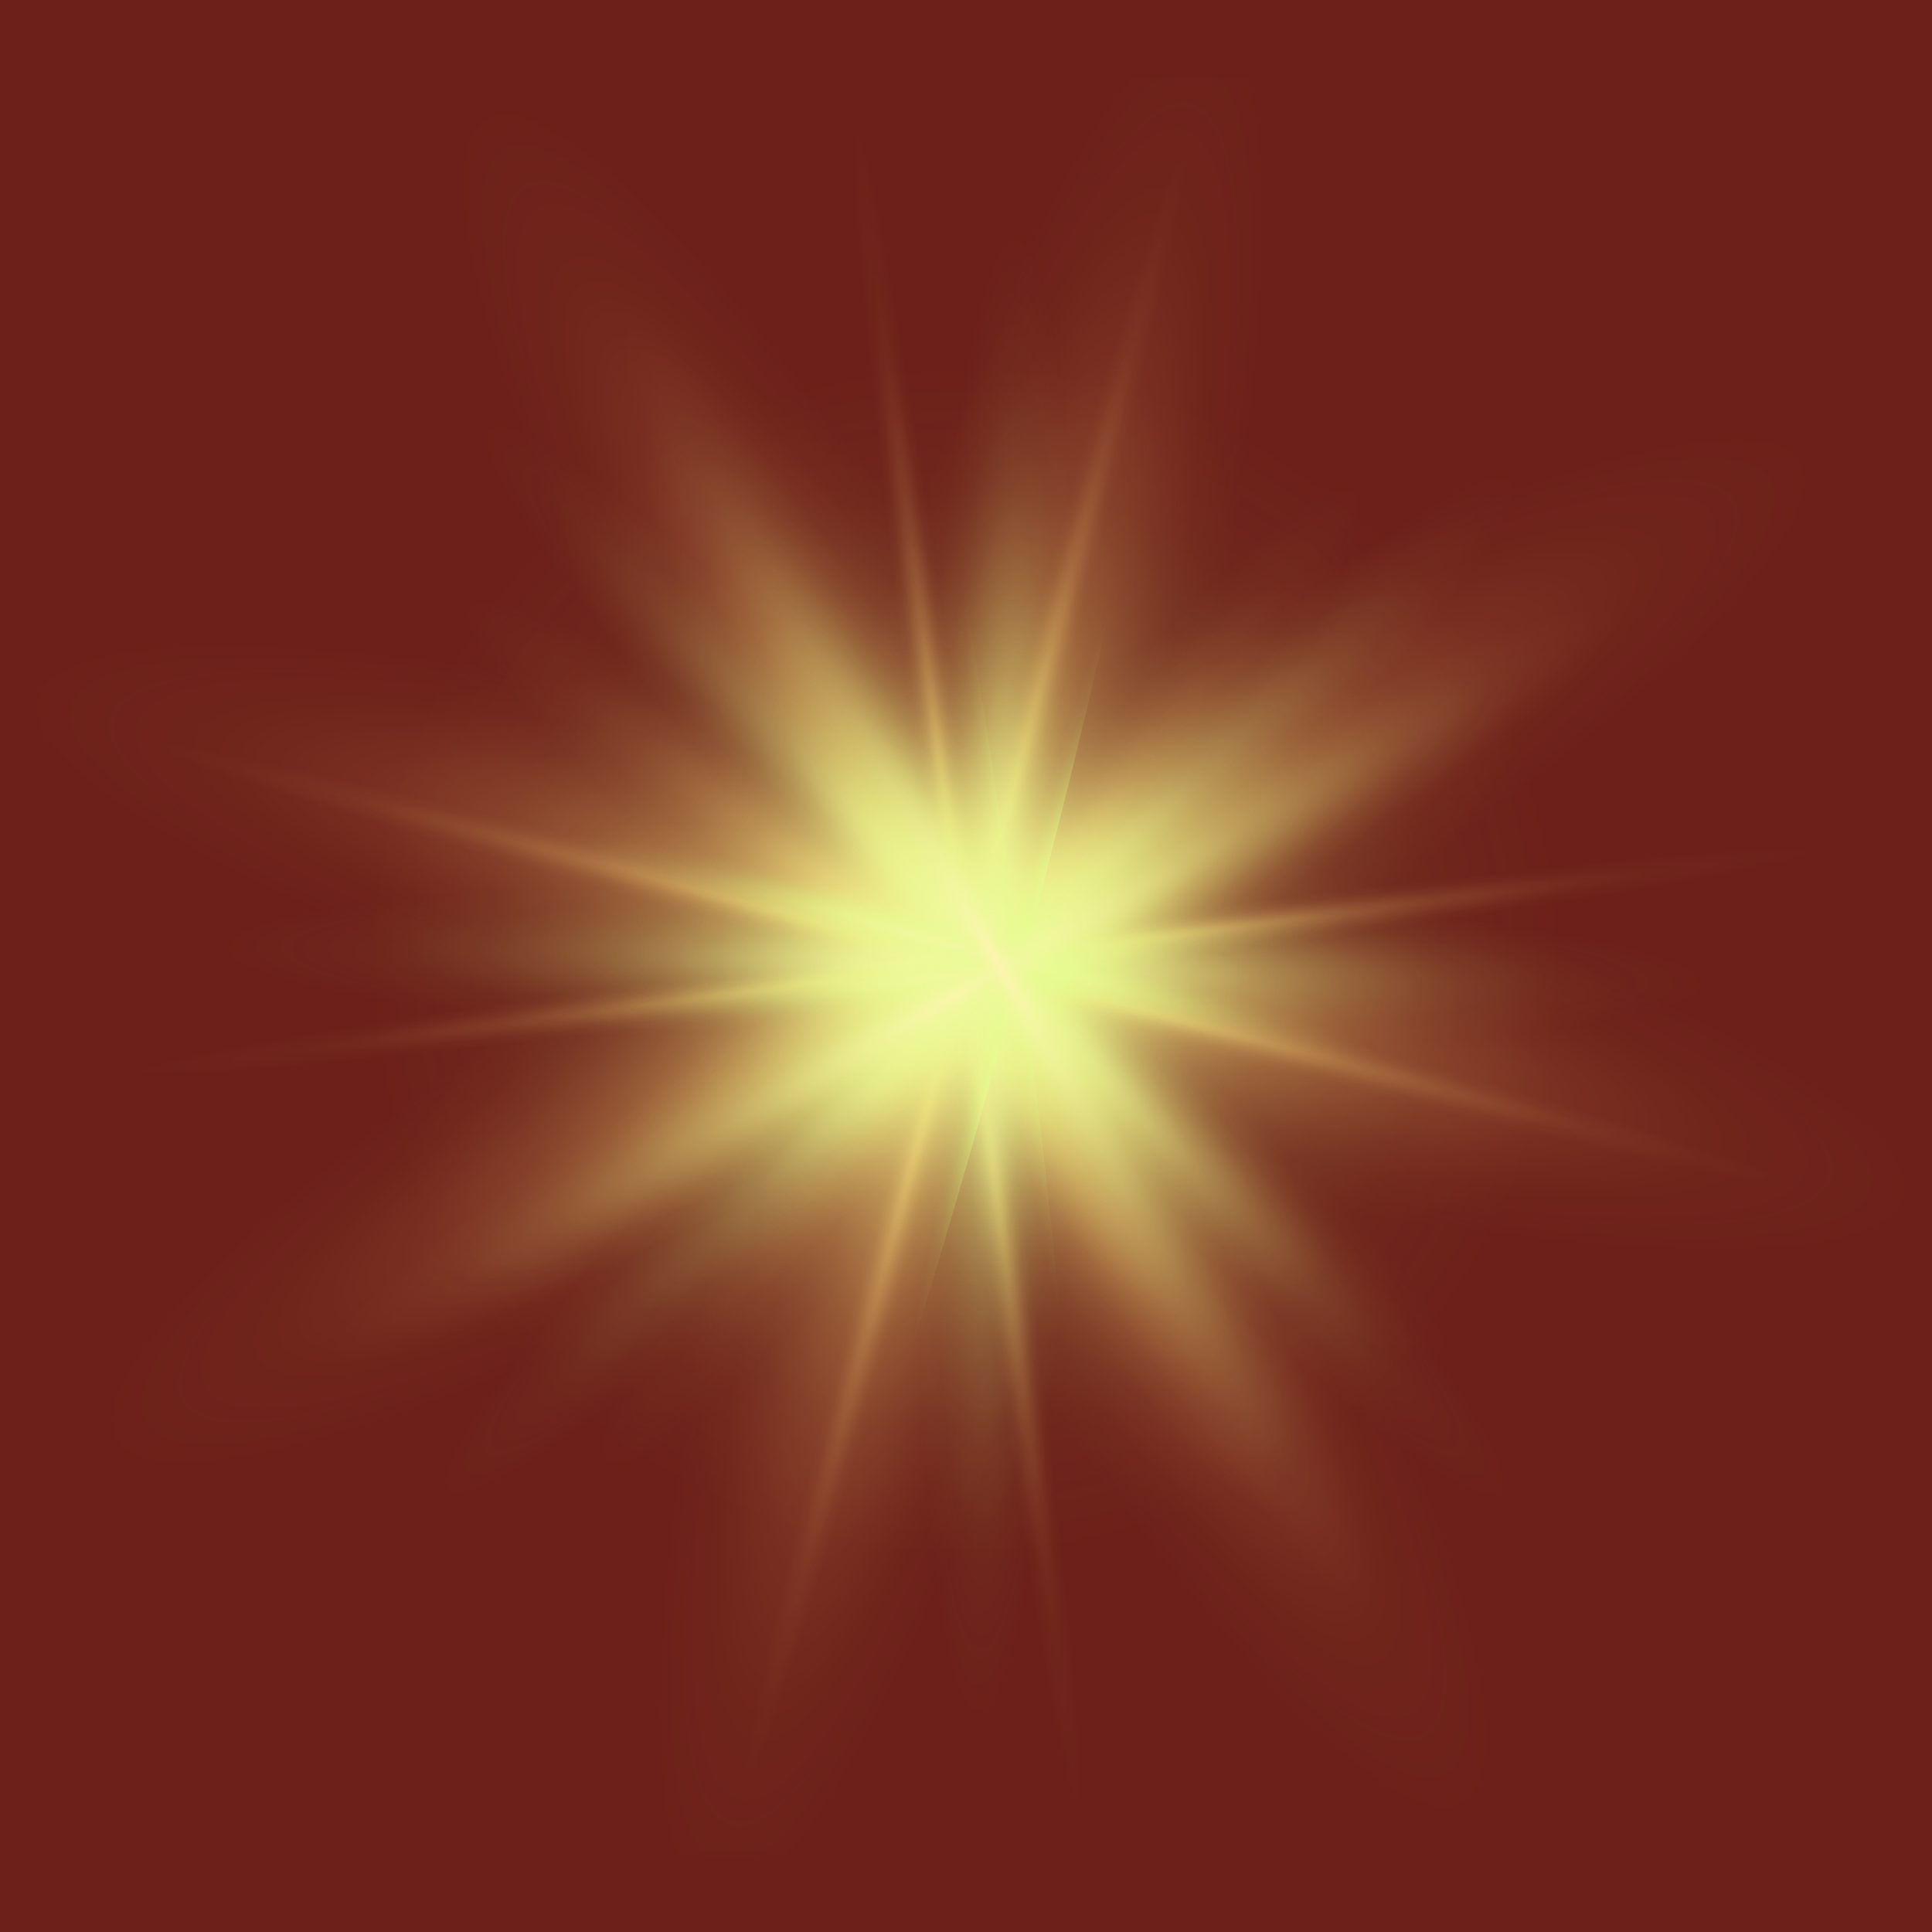 <svg xmlns="http://www.w3.org/2000/svg" width="200" height="200" fill="none"><rect width="100%" height="100%" fill="#808080" stroke="none"/><g clip-path="url(#a)"><path fill="#6C2019" d="M0 0h200v200H0z"/><mask id="b" width="276" height="184" x="-38" y="8" maskUnits="userSpaceOnUse" style="mask-type:luminance"><path fill="#fff" d="M238 8H-38v184h276V8Z"/></mask><g mask="url(#b)"><path fill="url(#c)" d="M107.671 113.179c55.404-31.988 96.903-63.833 92.691-71.128-4.212-7.295-52.54 12.722-107.944 44.71-55.404 31.987-96.904 63.832-92.692 71.127 4.212 7.295 52.54-12.722 107.945-44.709Z" style="mix-blend-mode:screen"/><path fill="url(#d)" d="M157.963 200.288c7.295-4.212-12.722-52.541-44.709-107.945C81.266 36.94 49.421-4.56 42.126-.348c-7.295 4.212 12.722 52.54 44.71 107.944 31.987 55.404 63.832 96.904 71.127 92.692Z" style="mix-blend-mode:screen"/><path fill="url(#e)" d="M104.516 101.168c22.33-83.335 38.429-151.427 35.959-152.09-2.47-.661-22.574 66.358-44.904 149.693-22.33 83.334-38.428 151.427-35.958 152.089 2.47.662 22.574-66.358 44.903-149.692Z" style="mix-blend-mode:screen"/><path fill="url(#f)" d="M250.934 140.4c.662-2.47-66.357-22.574-149.692-44.903C17.908 73.167-50.185 57.068-50.847 59.538c-.661 2.47 66.358 22.575 149.692 44.904 83.335 22.329 151.427 38.428 152.089 35.958Z" style="mix-blend-mode:screen"/><path fill="url(#g)" d="M112.145 109.255C151.09 58.5 177.244 13.198 170.561 8.07c-6.683-5.128-43.672 31.86-82.618 82.614-38.945 50.755-65.1 96.057-58.416 101.185 6.683 5.128 43.672-31.859 82.618-82.614Z" style="mix-blend-mode:screen"/><path fill="url(#h)" d="M191.944 170.487c5.128-6.683-31.86-43.673-82.615-82.618-50.754-38.946-96.057-65.1-101.185-58.417-5.128 6.683 31.86 43.673 82.615 82.618 50.755 38.946 96.057 65.1 101.185 58.417Z" style="mix-blend-mode:screen"/><path fill="url(#i)" d="M120.434 254.846c2.535-.334-4.538-69.945-15.799-155.481S82.189-55.241 79.655-54.908c-2.536.334 4.537 69.945 15.798 155.482 11.261 85.536 22.446 154.606 24.981 154.272Z" style="mix-blend-mode:screen"/><path fill="url(#j)" d="M100.648 104.56c85.537-11.261 154.607-22.445 154.273-24.98-.334-2.536-69.945 4.537-155.481 15.799-85.536 11.26-154.606 22.445-154.273 24.98.334 2.536 69.945-4.538 155.481-15.799Z" style="mix-blend-mode:screen"/><path fill="url(#k)" d="M116.379 128.263C203.7 77.848 267.173 24.313 258.152 8.686 249.13-6.94 171.03 21.262 83.709 71.676-3.61 122.091-67.085 175.627-58.063 191.254c9.022 15.626 87.122-12.576 174.442-62.99Z" style="mix-blend-mode:screen"/><path fill="url(#l)" d="M191.328 258.077c15.625-9.022-12.576-87.122-62.991-174.442C77.923-3.685 24.387-67.16 8.761-58.138c-15.626 9.022 12.576 87.123 62.99 174.443 50.414 87.32 103.951 150.794 119.577 141.772Z" style="mix-blend-mode:screen"/><path fill="url(#m)" d="M276.39 147.221c4.67-17.428-70.497-52.712-167.89-78.809C11.106 42.316-71.632 35.29-76.302 52.718c-4.67 17.428 70.497 52.712 167.89 78.808 97.393 26.097 180.132 33.123 184.802 15.695Z" style="mix-blend-mode:screen"/><path fill="url(#n)" d="M131.601 108.425c26.096-97.393 33.123-180.132 15.695-184.802-17.429-4.67-52.713 70.497-78.809 167.89-26.096 97.394-33.123 180.132-15.695 184.802 17.429 4.67 52.712-70.497 78.809-167.89Z" style="mix-blend-mode:screen"/><path fill="url(#o)" d="M237.252 103.526c.213-8.195-61.049-16.436-136.834-18.408-75.784-1.97-137.392 3.074-137.605 11.27-.213 8.194 61.05 16.436 136.833 18.407 75.785 1.971 137.393-3.074 137.606-11.269Z" style="mix-blend-mode:screen"/><path fill="url(#p)" d="M114.871 100.343c1.971-75.785-3.074-137.393-11.269-137.606-8.195-.213-16.437 61.05-18.408 136.834s3.074 137.392 11.27 137.605c8.194.213 16.435-61.049 18.407-136.833Z" style="mix-blend-mode:screen"/><path fill="url(#q)" d="M110.264 110.717c54.982-52.193 94.978-99.324 89.334-105.27-5.644-5.945-54.791 31.546-109.772 83.74C34.844 141.381-5.152 188.512.492 194.457c5.644 5.945 54.791-31.546 109.772-83.74Z" style="mix-blend-mode:screen"/><path fill="url(#r)" d="M194.55 199.505c5.945-5.644-31.546-54.791-83.74-109.772C58.616 34.75 11.485-5.245 5.54.399-.405 6.043 37.086 55.19 89.28 110.171c52.193 54.982 99.325 94.978 105.27 89.334Z" style="mix-blend-mode:screen"/><path fill="url(#s)" d="M100.044 211.284c61.478 0 111.315-49.837 111.315-111.314 0-61.478-49.837-111.315-111.315-111.315C38.567-11.345-11.27 38.492-11.27 99.97c0 61.477 49.837 111.314 111.314 111.314Z" style="mix-blend-mode:screen"/><path fill="url(#t)" d="M175.817 120.273c.793-2.96-32.489-14.449-74.337-25.662-41.849-11.214-76.417-17.905-77.21-14.945-.793 2.96 32.49 14.449 74.338 25.662 41.849 11.213 76.416 17.904 77.209 14.945Z" style="mix-blend-mode:screen"/><path fill="url(#u)" d="M105.402 101.405c11.214-41.848 17.905-76.416 14.945-77.21-2.959-.792-14.448 32.49-25.662 74.339-11.213 41.848-17.904 76.416-14.945 77.209 2.96.793 14.45-32.489 25.662-74.338Z" style="mix-blend-mode:screen"/><path fill="url(#v)" d="M101.962 103.291c73.287-42.312 131.839-78.1 130.78-79.934-1.059-1.835-61.329 30.979-134.615 73.291-73.287 42.312-131.84 78.1-130.78 79.935 1.059 1.834 61.328-30.979 134.615-73.292Z" style="mix-blend-mode:screen"/><path fill="url(#w)" d="M176.657 232.667c1.835-1.059-30.979-61.328-73.291-134.615s-78.1-131.84-79.935-130.78c-1.834 1.06 30.98 61.329 73.292 134.615 42.312 73.287 78.1 131.839 79.934 130.78Z" style="mix-blend-mode:screen"/><path fill="url(#x)" d="M100.95 101.538c12.253-7.074 21.781-13.511 21.28-14.377-.5-.867-10.838 4.166-23.091 11.24-12.254 7.074-21.781 13.511-21.28 14.378.5.866 10.838-4.166 23.091-11.241Z" style="mix-blend-mode:screen"/><path fill="url(#y)" d="M112.853 122.156c.867-.5-4.166-10.839-11.24-23.092-7.074-12.253-13.511-21.78-14.378-21.28-.866.5 4.166 10.838 11.24 23.091 7.075 12.254 13.512 21.781 14.378 21.281Z" style="mix-blend-mode:screen"/><path fill="url(#z)" d="M101.253 100.293c7.153-26.693 12.41-48.478 11.742-48.657-.668-.179-7.008 21.316-14.16 48.01-7.153 26.693-12.41 48.477-11.742 48.656.668.179 7.008-21.315 14.16-48.009Z" style="mix-blend-mode:screen"/><path fill="url(#A)" d="M148.377 112.92c.179-.668-21.315-7.008-48.009-14.16-26.694-7.153-48.478-12.41-48.657-11.742-.179.668 21.315 7.008 48.009 14.161 26.693 7.152 48.478 12.409 48.657 11.741Z" style="mix-blend-mode:screen"/><path fill="url(#B)" d="M100.044 153.772c29.715 0 53.803-24.088 53.803-53.802 0-29.715-24.088-53.803-53.803-53.803-29.714 0-53.802 24.088-53.802 53.803 0 29.714 24.088 53.802 53.802 53.802Z" style="mix-blend-mode:screen"/><path fill="url(#C)" d="M100.768 105.469c42.954-5.655 77.451-12.701 77.052-15.74-.4-3.037-35.546-.915-78.5 4.74s-77.451 12.702-77.051 15.74c.4 3.037 35.545.915 78.499-4.74Z" style="mix-blend-mode:screen"/><path fill="url(#D)" d="M110.283 177.745c3.038-.4.916-35.546-4.739-78.5s-12.702-77.451-15.74-77.051c-3.037.4-.915 35.545 4.74 78.499 5.655 42.954 12.702 77.452 15.739 77.052Z" style="mix-blend-mode:screen"/><path fill="url(#E)" d="M103.087 102.304c51.516-67.137 91.916-122.607 90.235-123.897-1.68-1.29-44.805 52.09-96.32 119.228C45.484 164.772 5.084 220.242 6.765 221.532c1.68 1.289 44.805-52.091 96.321-119.228Z" style="mix-blend-mode:screen"/><path fill="url(#F)" d="M221.606 193.248c1.29-1.681-52.09-44.805-119.227-96.321S-20.229 5.01-21.518 6.69c-1.29 1.681 52.09 44.805 119.227 96.321 67.137 51.517 122.608 91.916 123.897 90.236Z" style="mix-blend-mode:screen"/><path fill="url(#G)" d="M175.817 120.273c.793-2.96-32.489-14.449-74.337-25.662-41.849-11.214-76.417-17.905-77.21-14.945-.793 2.96 32.49 14.449 74.338 25.662 41.849 11.213 76.416 17.904 77.209 14.945Z" style="mix-blend-mode:screen"/><path fill="url(#H)" d="M105.402 101.405c11.214-41.848 17.905-76.416 14.945-77.21-2.959-.792-14.448 32.49-25.662 74.339-11.213 41.848-17.904 76.416-14.945 77.209 2.96.793 14.45-32.489 25.662-74.338Z" style="mix-blend-mode:screen"/><path fill="url(#I)" d="M107.466 112.824C173.119 74.92 223.019 38.436 218.92 31.337c-4.099-7.1-60.644 17.873-126.297 55.778C26.969 125.02-22.93 161.503-18.831 168.603c4.098 7.099 60.644-17.874 126.297-55.779Z" style="mix-blend-mode:screen"/><path fill="url(#J)" d="M168.677 218.845c7.1-4.098-17.873-60.644-55.778-126.297C74.994 26.895 38.511-23.005 31.411-18.906c-7.1 4.099 17.874 60.644 55.779 126.297 37.905 65.654 74.388 115.553 81.487 111.454Z" style="mix-blend-mode:screen"/></g></g><defs><radialGradient id="c" cx="0" cy="0" r="1" gradientTransform="rotate(-30 241.56 -138.038) scale(115.751 15.048)" gradientUnits="userSpaceOnUse"><stop stop-color="#FFCF73" stop-opacity=".96"/><stop offset=".04" stop-color="#FFCF73" stop-opacity=".78"/><stop offset=".08" stop-color="#FFCF73" stop-opacity=".61"/><stop offset=".13" stop-color="#FFCF73" stop-opacity=".47"/><stop offset=".18" stop-color="#FFCF73" stop-opacity=".34"/><stop offset=".23" stop-color="#FFCF73" stop-opacity=".23"/><stop offset=".29" stop-color="#FFCF73" stop-opacity=".15"/><stop offset=".36" stop-color="#FFCF73" stop-opacity=".08"/><stop offset=".44" stop-color="#FFCF73" stop-opacity=".03"/><stop offset=".56" stop-color="#FFCF73" stop-opacity="0"/><stop offset=".9" stop-color="#FFCF73" stop-opacity="0"/></radialGradient><radialGradient id="d" cx="0" cy="0" r="1" gradientTransform="rotate(60 -37.112 136.303) scale(115.751 15.048)" gradientUnits="userSpaceOnUse"><stop stop-color="#FFCF73" stop-opacity=".96"/><stop offset=".04" stop-color="#FFCF73" stop-opacity=".78"/><stop offset=".08" stop-color="#FFCF73" stop-opacity=".61"/><stop offset=".13" stop-color="#FFCF73" stop-opacity=".47"/><stop offset=".18" stop-color="#FFCF73" stop-opacity=".34"/><stop offset=".23" stop-color="#FFCF73" stop-opacity=".23"/><stop offset=".29" stop-color="#FFCF73" stop-opacity=".15"/><stop offset=".36" stop-color="#FFCF73" stop-opacity=".08"/><stop offset=".44" stop-color="#FFCF73" stop-opacity=".03"/><stop offset=".56" stop-color="#FFCF73" stop-opacity="0"/><stop offset=".9" stop-color="#FFCF73" stop-opacity="0"/></radialGradient><radialGradient id="e" cx="0" cy="0" r="1" gradientTransform="matrix(-40.518 151.214 -4.474 -1.199 99.929 100.104)" gradientUnits="userSpaceOnUse"><stop stop-color="#FFCF73" stop-opacity=".96"/><stop offset=".04" stop-color="#FFCF73" stop-opacity=".78"/><stop offset=".08" stop-color="#FFCF73" stop-opacity=".61"/><stop offset=".13" stop-color="#FFCF73" stop-opacity=".47"/><stop offset=".18" stop-color="#FFCF73" stop-opacity=".34"/><stop offset=".23" stop-color="#FFCF73" stop-opacity=".23"/><stop offset=".29" stop-color="#FFCF73" stop-opacity=".15"/><stop offset=".36" stop-color="#FFCF73" stop-opacity=".08"/><stop offset=".44" stop-color="#FFCF73" stop-opacity=".03"/><stop offset=".56" stop-color="#FFCF73" stop-opacity="0"/><stop offset=".9" stop-color="#FFCF73" stop-opacity="0"/></radialGradient><radialGradient id="f" cx="0" cy="0" r="1" gradientTransform="rotate(15 -328.854 432.323) scale(156.548 4.632)" gradientUnits="userSpaceOnUse"><stop stop-color="#FFCF73" stop-opacity=".96"/><stop offset=".04" stop-color="#FFCF73" stop-opacity=".78"/><stop offset=".08" stop-color="#FFCF73" stop-opacity=".61"/><stop offset=".13" stop-color="#FFCF73" stop-opacity=".47"/><stop offset=".18" stop-color="#FFCF73" stop-opacity=".34"/><stop offset=".23" stop-color="#FFCF73" stop-opacity=".23"/><stop offset=".29" stop-color="#FFCF73" stop-opacity=".15"/><stop offset=".36" stop-color="#FFCF73" stop-opacity=".08"/><stop offset=".44" stop-color="#FFCF73" stop-opacity=".03"/><stop offset=".56" stop-color="#FFCF73" stop-opacity="0"/><stop offset=".9" stop-color="#FFCF73" stop-opacity="0"/></radialGradient><radialGradient id="g" cx="0" cy="0" r="1" gradientTransform="rotate(-52.5 153.31 -52.402) scale(115.751 15.048)" gradientUnits="userSpaceOnUse"><stop stop-color="#FFCF73" stop-opacity=".96"/><stop offset=".04" stop-color="#FFCF73" stop-opacity=".78"/><stop offset=".08" stop-color="#FFCF73" stop-opacity=".61"/><stop offset=".13" stop-color="#FFCF73" stop-opacity=".47"/><stop offset=".18" stop-color="#FFCF73" stop-opacity=".34"/><stop offset=".23" stop-color="#FFCF73" stop-opacity=".23"/><stop offset=".29" stop-color="#FFCF73" stop-opacity=".15"/><stop offset=".36" stop-color="#FFCF73" stop-opacity=".08"/><stop offset=".44" stop-color="#FFCF73" stop-opacity=".03"/><stop offset=".56" stop-color="#FFCF73" stop-opacity="0"/><stop offset=".9" stop-color="#FFCF73" stop-opacity="0"/></radialGradient><radialGradient id="h" cx="0" cy="0" r="1" gradientTransform="rotate(37.5 -99.929 196.428) scale(115.751 15.048)" gradientUnits="userSpaceOnUse"><stop stop-color="#FFCF73" stop-opacity=".96"/><stop offset=".04" stop-color="#FFCF73" stop-opacity=".78"/><stop offset=".08" stop-color="#FFCF73" stop-opacity=".61"/><stop offset=".13" stop-color="#FFCF73" stop-opacity=".47"/><stop offset=".18" stop-color="#FFCF73" stop-opacity=".34"/><stop offset=".23" stop-color="#FFCF73" stop-opacity=".23"/><stop offset=".29" stop-color="#FFCF73" stop-opacity=".15"/><stop offset=".36" stop-color="#FFCF73" stop-opacity=".08"/><stop offset=".44" stop-color="#FFCF73" stop-opacity=".03"/><stop offset=".56" stop-color="#FFCF73" stop-opacity="0"/><stop offset=".9" stop-color="#FFCF73" stop-opacity="0"/></radialGradient><radialGradient id="i" cx="0" cy="0" r="1" gradientTransform="rotate(82.5 -7.004 107.09) scale(156.548 4.632)" gradientUnits="userSpaceOnUse"><stop stop-color="#FFCF73" stop-opacity=".96"/><stop offset=".04" stop-color="#FFCF73" stop-opacity=".78"/><stop offset=".08" stop-color="#FFCF73" stop-opacity=".61"/><stop offset=".13" stop-color="#FFCF73" stop-opacity=".47"/><stop offset=".18" stop-color="#FFCF73" stop-opacity=".34"/><stop offset=".23" stop-color="#FFCF73" stop-opacity=".23"/><stop offset=".29" stop-color="#FFCF73" stop-opacity=".15"/><stop offset=".36" stop-color="#FFCF73" stop-opacity=".08"/><stop offset=".44" stop-color="#FFCF73" stop-opacity=".03"/><stop offset=".56" stop-color="#FFCF73" stop-opacity="0"/><stop offset=".9" stop-color="#FFCF73" stop-opacity="0"/></radialGradient><radialGradient id="j" cx="0" cy="0" r="1" gradientTransform="rotate(-7.5 809.82 -719.954) scale(156.548 4.632)" gradientUnits="userSpaceOnUse"><stop stop-color="#FFCF73" stop-opacity=".96"/><stop offset=".04" stop-color="#FFCF73" stop-opacity=".78"/><stop offset=".08" stop-color="#FFCF73" stop-opacity=".61"/><stop offset=".13" stop-color="#FFCF73" stop-opacity=".47"/><stop offset=".18" stop-color="#FFCF73" stop-opacity=".34"/><stop offset=".23" stop-color="#FFCF73" stop-opacity=".23"/><stop offset=".29" stop-color="#FFCF73" stop-opacity=".15"/><stop offset=".36" stop-color="#FFCF73" stop-opacity=".08"/><stop offset=".44" stop-color="#FFCF73" stop-opacity=".03"/><stop offset=".56" stop-color="#FFCF73" stop-opacity="0"/><stop offset=".9" stop-color="#FFCF73" stop-opacity="0"/></radialGradient><radialGradient id="k" cx="0" cy="0" r="1" gradientTransform="matrix(157.989 -91.215 16.419 28.438 99.185 98.481)" gradientUnits="userSpaceOnUse"><stop stop-color="#FFCF73" stop-opacity=".96"/><stop offset=".04" stop-color="#FFCF73" stop-opacity=".78"/><stop offset=".08" stop-color="#FFCF73" stop-opacity=".61"/><stop offset=".13" stop-color="#FFCF73" stop-opacity=".47"/><stop offset=".18" stop-color="#FFCF73" stop-opacity=".34"/><stop offset=".23" stop-color="#FFCF73" stop-opacity=".23"/><stop offset=".29" stop-color="#FFCF73" stop-opacity=".15"/><stop offset=".36" stop-color="#FFCF73" stop-opacity=".08"/><stop offset=".44" stop-color="#FFCF73" stop-opacity=".03"/><stop offset=".56" stop-color="#FFCF73" stop-opacity="0"/><stop offset=".9" stop-color="#FFCF73" stop-opacity="0"/></radialGradient><radialGradient id="l" cx="0" cy="0" r="1" gradientTransform="matrix(91.215 157.989 -28.438 16.419 100.891 99.48)" gradientUnits="userSpaceOnUse"><stop stop-color="#FFCF73" stop-opacity=".96"/><stop offset=".04" stop-color="#FFCF73" stop-opacity=".78"/><stop offset=".08" stop-color="#FFCF73" stop-opacity=".61"/><stop offset=".13" stop-color="#FFCF73" stop-opacity=".47"/><stop offset=".18" stop-color="#FFCF73" stop-opacity=".34"/><stop offset=".23" stop-color="#FFCF73" stop-opacity=".23"/><stop offset=".29" stop-color="#FFCF73" stop-opacity=".15"/><stop offset=".36" stop-color="#FFCF73" stop-opacity=".08"/><stop offset=".44" stop-color="#FFCF73" stop-opacity=".03"/><stop offset=".56" stop-color="#FFCF73" stop-opacity="0"/><stop offset=".9" stop-color="#FFCF73" stop-opacity="0"/></radialGradient><radialGradient id="m" cx="0" cy="0" r="1" gradientTransform="rotate(15 -322.366 430.897) scale(182.43 32.837)" gradientUnits="userSpaceOnUse"><stop stop-color="#FFCF73" stop-opacity=".96"/><stop offset=".04" stop-color="#FFCF73" stop-opacity=".78"/><stop offset=".08" stop-color="#FFCF73" stop-opacity=".61"/><stop offset=".13" stop-color="#FFCF73" stop-opacity=".47"/><stop offset=".18" stop-color="#FFCF73" stop-opacity=".34"/><stop offset=".23" stop-color="#FFCF73" stop-opacity=".23"/><stop offset=".29" stop-color="#FFCF73" stop-opacity=".15"/><stop offset=".36" stop-color="#FFCF73" stop-opacity=".08"/><stop offset=".44" stop-color="#FFCF73" stop-opacity=".03"/><stop offset=".56" stop-color="#FFCF73" stop-opacity="0"/><stop offset=".9" stop-color="#FFCF73" stop-opacity="0"/></radialGradient><radialGradient id="n" cx="0" cy="0" r="1" gradientTransform="rotate(105 11.456 88.092) scale(182.43 32.837)" gradientUnits="userSpaceOnUse"><stop stop-color="#FFCF73" stop-opacity=".96"/><stop offset=".04" stop-color="#FFCF73" stop-opacity=".78"/><stop offset=".08" stop-color="#FFCF73" stop-opacity=".61"/><stop offset=".13" stop-color="#FFCF73" stop-opacity=".47"/><stop offset=".18" stop-color="#FFCF73" stop-opacity=".34"/><stop offset=".23" stop-color="#FFCF73" stop-opacity=".23"/><stop offset=".29" stop-color="#FFCF73" stop-opacity=".15"/><stop offset=".36" stop-color="#FFCF73" stop-opacity=".08"/><stop offset=".44" stop-color="#FFCF73" stop-opacity=".03"/><stop offset=".56" stop-color="#FFCF73" stop-opacity="0"/><stop offset=".9" stop-color="#FFCF73" stop-opacity="0"/></radialGradient><radialGradient id="o" cx="0" cy="0" r="1" gradientTransform="matrix(-.384 14.753 -136.992 -3.563 99.854 99.958)" gradientUnits="userSpaceOnUse"><stop stop-color="#FDF4B1" stop-opacity=".96"/><stop offset=".04" stop-color="#F7F6A8" stop-opacity=".78"/><stop offset=".08" stop-color="#F1F89F" stop-opacity=".61"/><stop offset=".13" stop-color="#ECF998" stop-opacity=".47"/><stop offset=".18" stop-color="#E7FB91" stop-opacity=".34"/><stop offset=".23" stop-color="#E4FC8C" stop-opacity=".23"/><stop offset=".29" stop-color="#E1FD88" stop-opacity=".15"/><stop offset=".36" stop-color="#DEFE85" stop-opacity=".08"/><stop offset=".44" stop-color="#DDFE82" stop-opacity=".03"/><stop offset=".56" stop-color="#DCFE81" stop-opacity="0"/><stop offset=".9" stop-color="#DCFF81" stop-opacity="0"/></radialGradient><radialGradient id="p" cx="0" cy="0" r="1" gradientTransform="matrix(14.753 .384 -3.563 136.992 103.229 100.977)" gradientUnits="userSpaceOnUse"><stop stop-color="#FDF4B1" stop-opacity=".96"/><stop offset=".04" stop-color="#F7F6A8" stop-opacity=".78"/><stop offset=".08" stop-color="#F1F89F" stop-opacity=".61"/><stop offset=".13" stop-color="#ECF998" stop-opacity=".47"/><stop offset=".18" stop-color="#E7FB91" stop-opacity=".34"/><stop offset=".23" stop-color="#E4FC8C" stop-opacity=".23"/><stop offset=".29" stop-color="#E1FD88" stop-opacity=".15"/><stop offset=".36" stop-color="#DEFE85" stop-opacity=".08"/><stop offset=".44" stop-color="#DDFE82" stop-opacity=".03"/><stop offset=".56" stop-color="#DCFE81" stop-opacity="0"/><stop offset=".9" stop-color="#DCFF81" stop-opacity="0"/></radialGradient><radialGradient id="q" cx="0" cy="0" r="1" gradientTransform="rotate(46.49 -67.96 168.987) scale(14.758 137.038)" gradientUnits="userSpaceOnUse"><stop stop-color="#FDF4B1" stop-opacity=".96"/><stop offset=".04" stop-color="#F7F6A8" stop-opacity=".78"/><stop offset=".08" stop-color="#F1F89F" stop-opacity=".61"/><stop offset=".13" stop-color="#ECF998" stop-opacity=".47"/><stop offset=".18" stop-color="#E7FB91" stop-opacity=".34"/><stop offset=".23" stop-color="#E4FC8C" stop-opacity=".23"/><stop offset=".29" stop-color="#E1FD88" stop-opacity=".15"/><stop offset=".36" stop-color="#DEFE85" stop-opacity=".08"/><stop offset=".44" stop-color="#DDFE82" stop-opacity=".03"/><stop offset=".56" stop-color="#DCFE81" stop-opacity="0"/><stop offset=".9" stop-color="#DCFF81" stop-opacity="0"/></radialGradient><radialGradient id="r" cx="0" cy="0" r="1" gradientTransform="matrix(10.703 -10.161 94.348 99.387 102.967 99.41)" gradientUnits="userSpaceOnUse"><stop stop-color="#FDF4B1" stop-opacity=".96"/><stop offset=".04" stop-color="#F7F6A8" stop-opacity=".78"/><stop offset=".08" stop-color="#F1F89F" stop-opacity=".61"/><stop offset=".13" stop-color="#ECF998" stop-opacity=".47"/><stop offset=".18" stop-color="#E7FB91" stop-opacity=".34"/><stop offset=".23" stop-color="#E4FC8C" stop-opacity=".23"/><stop offset=".29" stop-color="#E1FD88" stop-opacity=".15"/><stop offset=".36" stop-color="#DEFE85" stop-opacity=".08"/><stop offset=".44" stop-color="#DDFE82" stop-opacity=".03"/><stop offset=".56" stop-color="#DCFE81" stop-opacity="0"/><stop offset=".9" stop-color="#DCFF81" stop-opacity="0"/></radialGradient><radialGradient id="s" cx="0" cy="0" r="1" gradientTransform="rotate(136.49 30.113 69.643) scale(110.263)" gradientUnits="userSpaceOnUse"><stop stop-color="#FDF4B1" stop-opacity=".96"/><stop offset=".04" stop-color="#F7F6A8" stop-opacity=".78"/><stop offset=".08" stop-color="#F1F89F" stop-opacity=".61"/><stop offset=".13" stop-color="#ECF998" stop-opacity=".47"/><stop offset=".18" stop-color="#E7FB91" stop-opacity=".34"/><stop offset=".23" stop-color="#E4FC8C" stop-opacity=".23"/><stop offset=".29" stop-color="#E1FD88" stop-opacity=".15"/><stop offset=".36" stop-color="#DEFE85" stop-opacity=".08"/><stop offset=".44" stop-color="#DDFE82" stop-opacity=".03"/><stop offset=".56" stop-color="#DCFE81" stop-opacity="0"/><stop offset=".9" stop-color="#DCFF81" stop-opacity="0"/></radialGradient><radialGradient id="t" cx="0" cy="0" r="1" gradientTransform="matrix(-1.421 5.304 -75.774 -20.303 100.556 98.06)" gradientUnits="userSpaceOnUse"><stop stop-color="#FDF4B1" stop-opacity=".96"/><stop offset=".04" stop-color="#F7F6A8" stop-opacity=".78"/><stop offset=".08" stop-color="#F1F89F" stop-opacity=".61"/><stop offset=".13" stop-color="#ECF998" stop-opacity=".47"/><stop offset=".18" stop-color="#E7FB91" stop-opacity=".34"/><stop offset=".23" stop-color="#E4FC8C" stop-opacity=".23"/><stop offset=".29" stop-color="#E1FD88" stop-opacity=".15"/><stop offset=".36" stop-color="#DEFE85" stop-opacity=".08"/><stop offset=".44" stop-color="#DDFE82" stop-opacity=".03"/><stop offset=".56" stop-color="#DCFE81" stop-opacity="0"/><stop offset=".9" stop-color="#DCFF81" stop-opacity="0"/></radialGradient><radialGradient id="u" cx="0" cy="0" r="1" gradientTransform="matrix(5.304 1.421 -20.303 75.774 105.874 101.531)" gradientUnits="userSpaceOnUse"><stop stop-color="#FDF4B1" stop-opacity=".96"/><stop offset=".04" stop-color="#F7F6A8" stop-opacity=".78"/><stop offset=".08" stop-color="#F1F89F" stop-opacity=".61"/><stop offset=".13" stop-color="#ECF998" stop-opacity=".47"/><stop offset=".18" stop-color="#E7FB91" stop-opacity=".34"/><stop offset=".23" stop-color="#E4FC8C" stop-opacity=".23"/><stop offset=".29" stop-color="#E1FD88" stop-opacity=".15"/><stop offset=".36" stop-color="#DEFE85" stop-opacity=".08"/><stop offset=".44" stop-color="#DDFE82" stop-opacity=".03"/><stop offset=".56" stop-color="#DCFE81" stop-opacity="0"/><stop offset=".9" stop-color="#DCFF81" stop-opacity="0"/></radialGradient><radialGradient id="v" cx="0" cy="0" r="1" gradientTransform="rotate(60 -33.465 130.815) scale(3.922 152.971)" gradientUnits="userSpaceOnUse"><stop stop-color="#FDF4B1" stop-opacity=".96"/><stop offset=".04" stop-color="#F7F6A8" stop-opacity=".78"/><stop offset=".08" stop-color="#F1F89F" stop-opacity=".61"/><stop offset=".13" stop-color="#ECF998" stop-opacity=".47"/><stop offset=".18" stop-color="#E7FB91" stop-opacity=".34"/><stop offset=".23" stop-color="#E4FC8C" stop-opacity=".23"/><stop offset=".29" stop-color="#E1FD88" stop-opacity=".15"/><stop offset=".36" stop-color="#DEFE85" stop-opacity=".08"/><stop offset=".44" stop-color="#DDFE82" stop-opacity=".03"/><stop offset=".56" stop-color="#DCFE81" stop-opacity="0"/><stop offset=".9" stop-color="#DCFF81" stop-opacity="0"/></radialGradient><radialGradient id="w" cx="0" cy="0" r="1" gradientTransform="rotate(150 30.132 64.774) scale(3.922 152.971)" gradientUnits="userSpaceOnUse"><stop stop-color="#FDF4B1" stop-opacity=".96"/><stop offset=".04" stop-color="#F7F6A8" stop-opacity=".78"/><stop offset=".08" stop-color="#F1F89F" stop-opacity=".61"/><stop offset=".13" stop-color="#ECF998" stop-opacity=".47"/><stop offset=".18" stop-color="#E7FB91" stop-opacity=".34"/><stop offset=".23" stop-color="#E4FC8C" stop-opacity=".23"/><stop offset=".29" stop-color="#E1FD88" stop-opacity=".15"/><stop offset=".36" stop-color="#DEFE85" stop-opacity=".08"/><stop offset=".44" stop-color="#DDFE82" stop-opacity=".03"/><stop offset=".56" stop-color="#DCFE81" stop-opacity="0"/><stop offset=".9" stop-color="#DCFF81" stop-opacity="0"/></radialGradient><radialGradient id="x" cx="0" cy="0" r="1" gradientTransform="rotate(60 -37.75 138.698) scale(1.793 25.618)" gradientUnits="userSpaceOnUse"><stop stop-color="#FDF4B1" stop-opacity=".96"/><stop offset=".04" stop-color="#F7F6A8" stop-opacity=".78"/><stop offset=".08" stop-color="#F1F89F" stop-opacity=".61"/><stop offset=".13" stop-color="#ECF998" stop-opacity=".47"/><stop offset=".18" stop-color="#E7FB91" stop-opacity=".34"/><stop offset=".23" stop-color="#E4FC8C" stop-opacity=".23"/><stop offset=".29" stop-color="#E1FD88" stop-opacity=".15"/><stop offset=".36" stop-color="#DEFE85" stop-opacity=".08"/><stop offset=".44" stop-color="#DDFE82" stop-opacity=".03"/><stop offset=".56" stop-color="#DCFE81" stop-opacity="0"/><stop offset=".9" stop-color="#DCFF81" stop-opacity="0"/></radialGradient><radialGradient id="y" cx="0" cy="0" r="1" gradientTransform="rotate(-30 233.703 -147.391) scale(1.793 25.618)" gradientUnits="userSpaceOnUse"><stop stop-color="#FDF4B1" stop-opacity=".96"/><stop offset=".04" stop-color="#F7F6A8" stop-opacity=".78"/><stop offset=".08" stop-color="#F1F89F" stop-opacity=".61"/><stop offset=".13" stop-color="#ECF998" stop-opacity=".47"/><stop offset=".18" stop-color="#E7FB91" stop-opacity=".34"/><stop offset=".23" stop-color="#E4FC8C" stop-opacity=".23"/><stop offset=".29" stop-color="#E1FD88" stop-opacity=".15"/><stop offset=".36" stop-color="#DEFE85" stop-opacity=".08"/><stop offset=".44" stop-color="#DDFE82" stop-opacity=".03"/><stop offset=".56" stop-color="#DCFE81" stop-opacity="0"/><stop offset=".9" stop-color="#DCFF81" stop-opacity="0"/></radialGradient><radialGradient id="z" cx="0" cy="0" r="1" gradientTransform="matrix(1.237 .332 -12.929 48.254 87.29 97.348)" gradientUnits="userSpaceOnUse"><stop stop-color="#FDF4B1" stop-opacity=".96"/><stop offset=".04" stop-color="#F7F6A8" stop-opacity=".78"/><stop offset=".08" stop-color="#F1F89F" stop-opacity=".61"/><stop offset=".13" stop-color="#ECF998" stop-opacity=".47"/><stop offset=".18" stop-color="#E7FB91" stop-opacity=".34"/><stop offset=".23" stop-color="#E4FC8C" stop-opacity=".23"/><stop offset=".29" stop-color="#E1FD88" stop-opacity=".15"/><stop offset=".36" stop-color="#DEFE85" stop-opacity=".08"/><stop offset=".44" stop-color="#DDFE82" stop-opacity=".03"/><stop offset=".56" stop-color="#DCFE81" stop-opacity="0"/><stop offset=".9" stop-color="#DCFF81" stop-opacity="0"/></radialGradient><radialGradient id="A" cx="0" cy="0" r="1" gradientTransform="rotate(105 8.879 90.355) scale(1.281 49.956)" gradientUnits="userSpaceOnUse"><stop stop-color="#FDF4B1" stop-opacity=".96"/><stop offset=".04" stop-color="#F7F6A8" stop-opacity=".78"/><stop offset=".08" stop-color="#F1F89F" stop-opacity=".61"/><stop offset=".13" stop-color="#ECF998" stop-opacity=".47"/><stop offset=".18" stop-color="#E7FB91" stop-opacity=".34"/><stop offset=".23" stop-color="#E4FC8C" stop-opacity=".23"/><stop offset=".29" stop-color="#E1FD88" stop-opacity=".15"/><stop offset=".36" stop-color="#DEFE85" stop-opacity=".08"/><stop offset=".44" stop-color="#DDFE82" stop-opacity=".03"/><stop offset=".56" stop-color="#DCFE81" stop-opacity="0"/><stop offset=".9" stop-color="#DCFF81" stop-opacity="0"/></radialGradient><radialGradient id="B" cx="0" cy="0" r="1" gradientTransform="rotate(105 11.691 88.202) scale(52.693)" gradientUnits="userSpaceOnUse"><stop stop-color="#FDF4B1" stop-opacity=".96"/><stop offset=".04" stop-color="#F7F6A8" stop-opacity=".78"/><stop offset=".08" stop-color="#F1F89F" stop-opacity=".61"/><stop offset=".13" stop-color="#ECF998" stop-opacity=".47"/><stop offset=".18" stop-color="#E7FB91" stop-opacity=".34"/><stop offset=".23" stop-color="#E4FC8C" stop-opacity=".23"/><stop offset=".29" stop-color="#E1FD88" stop-opacity=".15"/><stop offset=".36" stop-color="#DEFE85" stop-opacity=".08"/><stop offset=".44" stop-color="#DDFE82" stop-opacity=".03"/><stop offset=".56" stop-color="#DCFE81" stop-opacity="0"/><stop offset=".9" stop-color="#DCFF81" stop-opacity="0"/></radialGradient><radialGradient id="C" cx="0" cy="0" r="1" gradientTransform="rotate(82.5 -7.352 107.454) scale(5.491 78.447)" gradientUnits="userSpaceOnUse"><stop stop-color="#FDF4B1" stop-opacity=".96"/><stop offset=".04" stop-color="#F7F6A8" stop-opacity=".78"/><stop offset=".08" stop-color="#F1F89F" stop-opacity=".61"/><stop offset=".13" stop-color="#ECF998" stop-opacity=".47"/><stop offset=".18" stop-color="#E7FB91" stop-opacity=".34"/><stop offset=".23" stop-color="#E4FC8C" stop-opacity=".23"/><stop offset=".29" stop-color="#E1FD88" stop-opacity=".15"/><stop offset=".36" stop-color="#DEFE85" stop-opacity=".08"/><stop offset=".44" stop-color="#DDFE82" stop-opacity=".03"/><stop offset=".56" stop-color="#DCFE81" stop-opacity="0"/><stop offset=".9" stop-color="#DCFF81" stop-opacity="0"/></radialGradient><radialGradient id="D" cx="0" cy="0" r="1" gradientTransform="matrix(5.444 -.717 10.239 77.775 106.385 99.134)" gradientUnits="userSpaceOnUse"><stop stop-color="#FDF4B1" stop-opacity=".96"/><stop offset=".04" stop-color="#F7F6A8" stop-opacity=".78"/><stop offset=".08" stop-color="#F1F89F" stop-opacity=".61"/><stop offset=".13" stop-color="#ECF998" stop-opacity=".47"/><stop offset=".18" stop-color="#E7FB91" stop-opacity=".34"/><stop offset=".23" stop-color="#E4FC8C" stop-opacity=".23"/><stop offset=".29" stop-color="#E1FD88" stop-opacity=".15"/><stop offset=".36" stop-color="#DEFE85" stop-opacity=".08"/><stop offset=".44" stop-color="#DDFE82" stop-opacity=".03"/><stop offset=".56" stop-color="#DCFE81" stop-opacity="0"/><stop offset=".9" stop-color="#DCFF81" stop-opacity="0"/></radialGradient><radialGradient id="E" cx="0" cy="0" r="1" gradientTransform="rotate(37.5 -92.24 180.212) scale(3.922 152.971)" gradientUnits="userSpaceOnUse"><stop stop-color="#FDF4B1" stop-opacity=".96"/><stop offset=".04" stop-color="#F7F6A8" stop-opacity=".78"/><stop offset=".08" stop-color="#F1F89F" stop-opacity=".61"/><stop offset=".13" stop-color="#ECF998" stop-opacity=".47"/><stop offset=".18" stop-color="#E7FB91" stop-opacity=".34"/><stop offset=".23" stop-color="#E4FC8C" stop-opacity=".23"/><stop offset=".29" stop-color="#E1FD88" stop-opacity=".15"/><stop offset=".36" stop-color="#DEFE85" stop-opacity=".08"/><stop offset=".44" stop-color="#DDFE82" stop-opacity=".03"/><stop offset=".56" stop-color="#DCFE81" stop-opacity="0"/><stop offset=".9" stop-color="#DCFF81" stop-opacity="0"/></radialGradient><radialGradient id="F" cx="0" cy="0" r="1" gradientTransform="rotate(127.5 20.762 76.737) scale(3.922 152.971)" gradientUnits="userSpaceOnUse"><stop stop-color="#FDF4B1" stop-opacity=".96"/><stop offset=".04" stop-color="#F7F6A8" stop-opacity=".78"/><stop offset=".08" stop-color="#F1F89F" stop-opacity=".61"/><stop offset=".13" stop-color="#ECF998" stop-opacity=".47"/><stop offset=".18" stop-color="#E7FB91" stop-opacity=".34"/><stop offset=".23" stop-color="#E4FC8C" stop-opacity=".23"/><stop offset=".29" stop-color="#E1FD88" stop-opacity=".15"/><stop offset=".36" stop-color="#DEFE85" stop-opacity=".08"/><stop offset=".44" stop-color="#DDFE82" stop-opacity=".03"/><stop offset=".56" stop-color="#DCFE81" stop-opacity="0"/><stop offset=".9" stop-color="#DCFF81" stop-opacity="0"/></radialGradient><radialGradient id="G" cx="0" cy="0" r="1" gradientTransform="matrix(-1.421 5.304 -75.774 -20.303 100.468 98.386)" gradientUnits="userSpaceOnUse"><stop stop-color="#FDF4B1" stop-opacity=".96"/><stop offset=".04" stop-color="#F7F6A8" stop-opacity=".78"/><stop offset=".08" stop-color="#F1F89F" stop-opacity=".61"/><stop offset=".13" stop-color="#ECF998" stop-opacity=".47"/><stop offset=".18" stop-color="#E7FB91" stop-opacity=".34"/><stop offset=".23" stop-color="#E4FC8C" stop-opacity=".23"/><stop offset=".29" stop-color="#E1FD88" stop-opacity=".15"/><stop offset=".36" stop-color="#DEFE85" stop-opacity=".08"/><stop offset=".44" stop-color="#DDFE82" stop-opacity=".03"/><stop offset=".56" stop-color="#DCFE81" stop-opacity="0"/><stop offset=".9" stop-color="#DCFF81" stop-opacity="0"/></radialGradient><radialGradient id="H" cx="0" cy="0" r="1" gradientTransform="matrix(5.304 1.421 -20.303 75.774 105.992 101.563)" gradientUnits="userSpaceOnUse"><stop stop-color="#FDF4B1" stop-opacity=".96"/><stop offset=".04" stop-color="#F7F6A8" stop-opacity=".78"/><stop offset=".08" stop-color="#F1F89F" stop-opacity=".61"/><stop offset=".13" stop-color="#ECF998" stop-opacity=".47"/><stop offset=".18" stop-color="#E7FB91" stop-opacity=".34"/><stop offset=".23" stop-color="#E4FC8C" stop-opacity=".23"/><stop offset=".29" stop-color="#E1FD88" stop-opacity=".15"/><stop offset=".36" stop-color="#DEFE85" stop-opacity=".08"/><stop offset=".44" stop-color="#DDFE82" stop-opacity=".03"/><stop offset=".56" stop-color="#DCFE81" stop-opacity="0"/><stop offset=".9" stop-color="#DCFF81" stop-opacity="0"/></radialGradient><radialGradient id="I" cx="0" cy="0" r="1" gradientTransform="matrix(7.379 12.781 -118.678 68.519 100.864 101.898)" gradientUnits="userSpaceOnUse"><stop stop-color="#FDF4B1" stop-opacity=".96"/><stop offset=".04" stop-color="#F7F6A8" stop-opacity=".78"/><stop offset=".08" stop-color="#F1F89F" stop-opacity=".61"/><stop offset=".13" stop-color="#ECF998" stop-opacity=".47"/><stop offset=".18" stop-color="#E7FB91" stop-opacity=".34"/><stop offset=".23" stop-color="#E4FC8C" stop-opacity=".23"/><stop offset=".29" stop-color="#E1FD88" stop-opacity=".15"/><stop offset=".36" stop-color="#DEFE85" stop-opacity=".08"/><stop offset=".44" stop-color="#DDFE82" stop-opacity=".03"/><stop offset=".56" stop-color="#DCFE81" stop-opacity="0"/><stop offset=".9" stop-color="#DCFF81" stop-opacity="0"/></radialGradient><radialGradient id="J" cx="0" cy="0" r="1" gradientTransform="matrix(12.781 -7.379 68.519 118.678 103.377 99.82)" gradientUnits="userSpaceOnUse"><stop stop-color="#FDF4B1" stop-opacity=".96"/><stop offset=".04" stop-color="#F7F6A8" stop-opacity=".78"/><stop offset=".08" stop-color="#F1F89F" stop-opacity=".61"/><stop offset=".13" stop-color="#ECF998" stop-opacity=".47"/><stop offset=".18" stop-color="#E7FB91" stop-opacity=".34"/><stop offset=".23" stop-color="#E4FC8C" stop-opacity=".23"/><stop offset=".29" stop-color="#E1FD88" stop-opacity=".15"/><stop offset=".36" stop-color="#DEFE85" stop-opacity=".08"/><stop offset=".44" stop-color="#DDFE82" stop-opacity=".03"/><stop offset=".56" stop-color="#DCFE81" stop-opacity="0"/><stop offset=".9" stop-color="#DCFF81" stop-opacity="0"/></radialGradient><clipPath id="a"><path fill="#fff" d="M0 0h200v200H0z"/></clipPath></defs></svg>